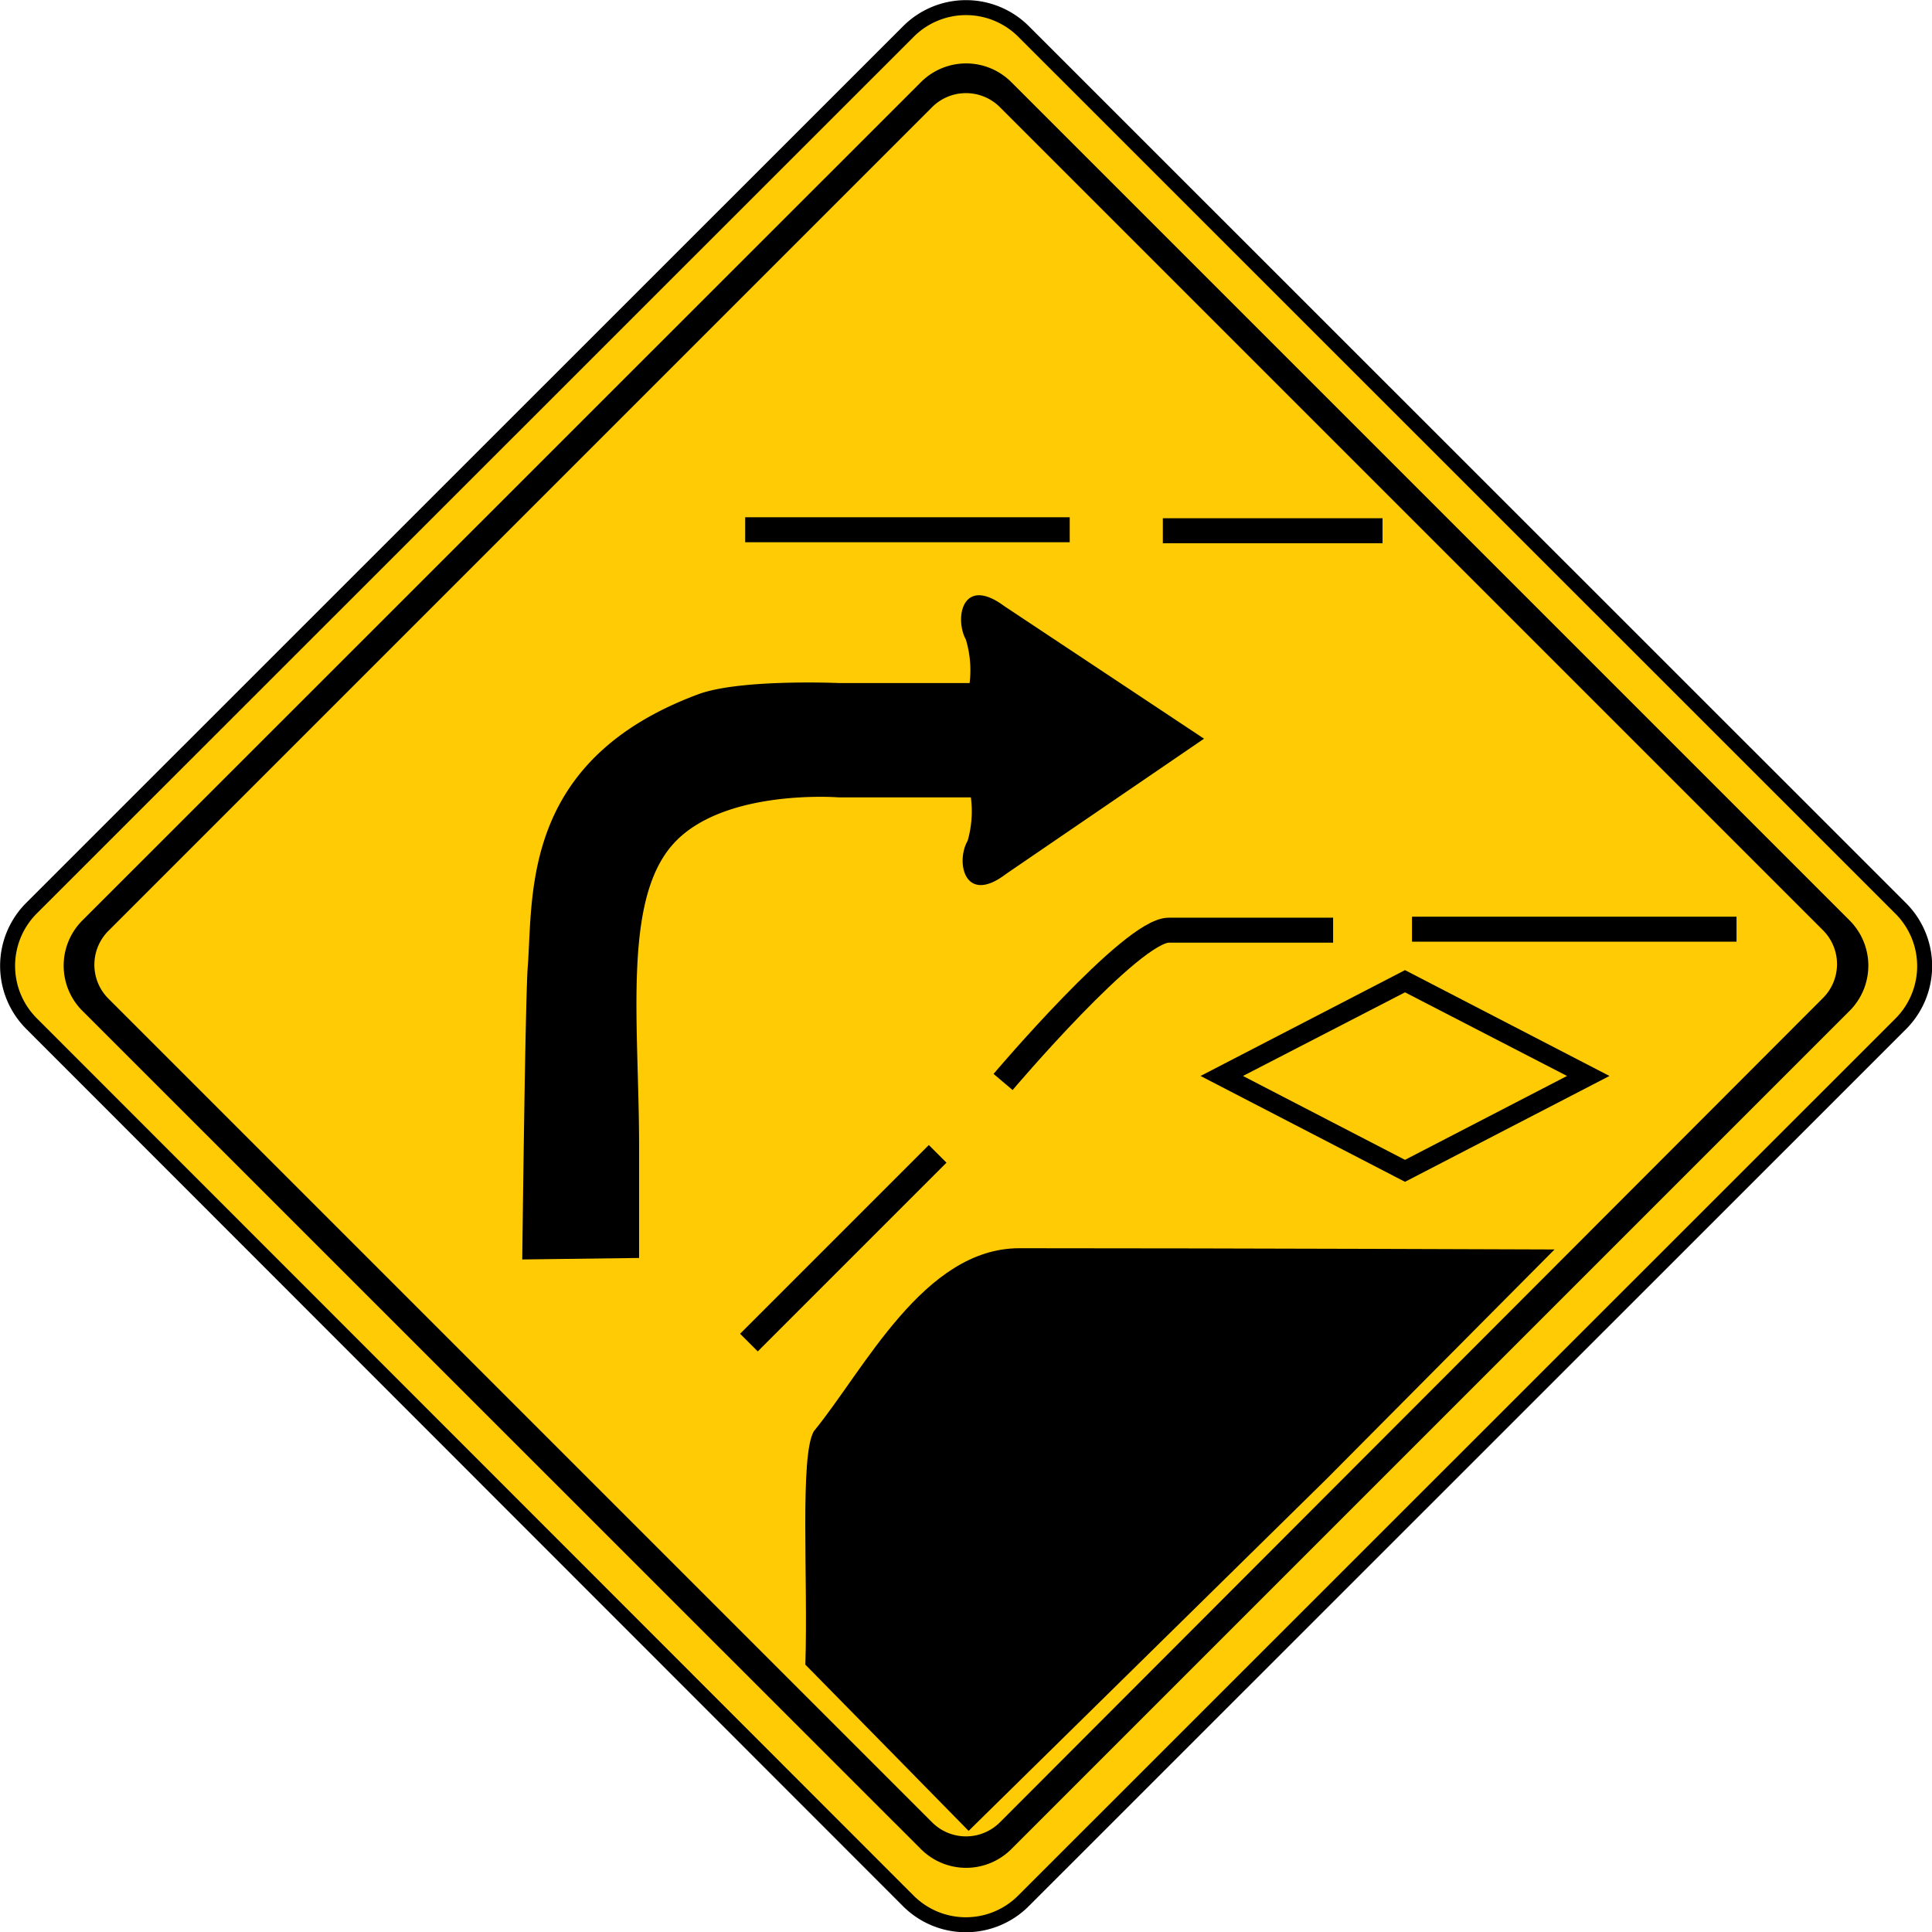 <svg id="Layer_1" data-name="Layer 1" xmlns="http://www.w3.org/2000/svg" xmlns:xlink="http://www.w3.org/1999/xlink" viewBox="0 0 77.39 77.39"><defs><style>.cls-1,.cls-4,.cls-5{fill:none;}.cls-2{clip-path:url(#clip-path);}.cls-3{fill:#ffcb05;}.cls-4,.cls-5{stroke:#000;}.cls-4{stroke-width:0.6px;}</style><clipPath id="clip-path" transform="translate(0 0)"><rect class="cls-1" width="77.39" height="77.39"/></clipPath></defs><title>2571-SGIDH-2016-V1-PG34-IMG001</title><g class="cls-2"><path class="cls-3" d="M41,76.14a3.26,3.26,0,0,1-4.62,0L1.26,41a3.27,3.27,0,0,1,0-4.62L36.39,1.26a3.26,3.26,0,0,1,4.61,0L76.14,36.39a3.27,3.27,0,0,1,0,4.62Z" transform="translate(0 0)"/><path class="cls-4" d="M41,76.14a3.26,3.26,0,0,1-4.62,0L1.26,41a3.27,3.27,0,0,1,0-4.62L36.39,1.26a3.26,3.26,0,0,1,4.61,0L76.14,36.39a3.27,3.27,0,0,1,0,4.62Z" transform="translate(0 0)"/><path d="M40.51,74.07a2.56,2.56,0,0,1-3.62,0L3.3,40.49a2.56,2.56,0,0,1,0-3.62L36.89,3.29a2.56,2.56,0,0,1,3.62,0L74.09,36.87a2.56,2.56,0,0,1,0,3.62Z" transform="translate(0 0)"/><path class="cls-3" d="M40.05,73a1.92,1.92,0,0,1-2.71,0l-33-33a1.92,1.92,0,0,1,0-2.71l33-33a1.92,1.92,0,0,1,2.71,0l33,33A1.92,1.92,0,0,1,73,40Z" transform="translate(0 0)"/><path d="M25.6,50.39V45.94c0-4.89-.66-9.79,1.32-12.08s6.67-1.92,6.67-1.92h5.3a4.27,4.27,0,0,1-.13,1.74c-.49.85-.12,2.6,1.55,1.32l7.92-5.41-8-5.31c-1.69-1.25-2,.5-1.54,1.34a4.27,4.27,0,0,1,.15,1.74H33.58s-3.94-.17-5.61.45c-7.1,2.64-6.61,8-6.83,10.92-.1,1.28-.22,11.72-.22,11.72Z" transform="translate(0 0)"/><path d="M32.26,66.69c.11-3.5-.23-8.38.34-9.36C34.62,54.87,37,50,40.83,50c8.69,0,21.44.05,21.44.05l-9.14,9.2L38.8,73.34s-5.64-5.75-6.54-6.66" transform="translate(0 0)"/><polygon points="56.28 38.86 64.47 43.1 56.28 47.34 48.09 43.1 56.28 38.86"/><polygon class="cls-3" points="56.28 39.75 62.77 43.1 56.28 46.46 49.79 43.1 56.28 39.75"/><path class="cls-5" d="M40.18,43.34s5.16-6.09,6.64-6.08H53.4m-6.82-16h8.8M30,53.78l7.56-7.56m19-9h13m-39.71-16h13" transform="translate(0 0)"/></g></svg>